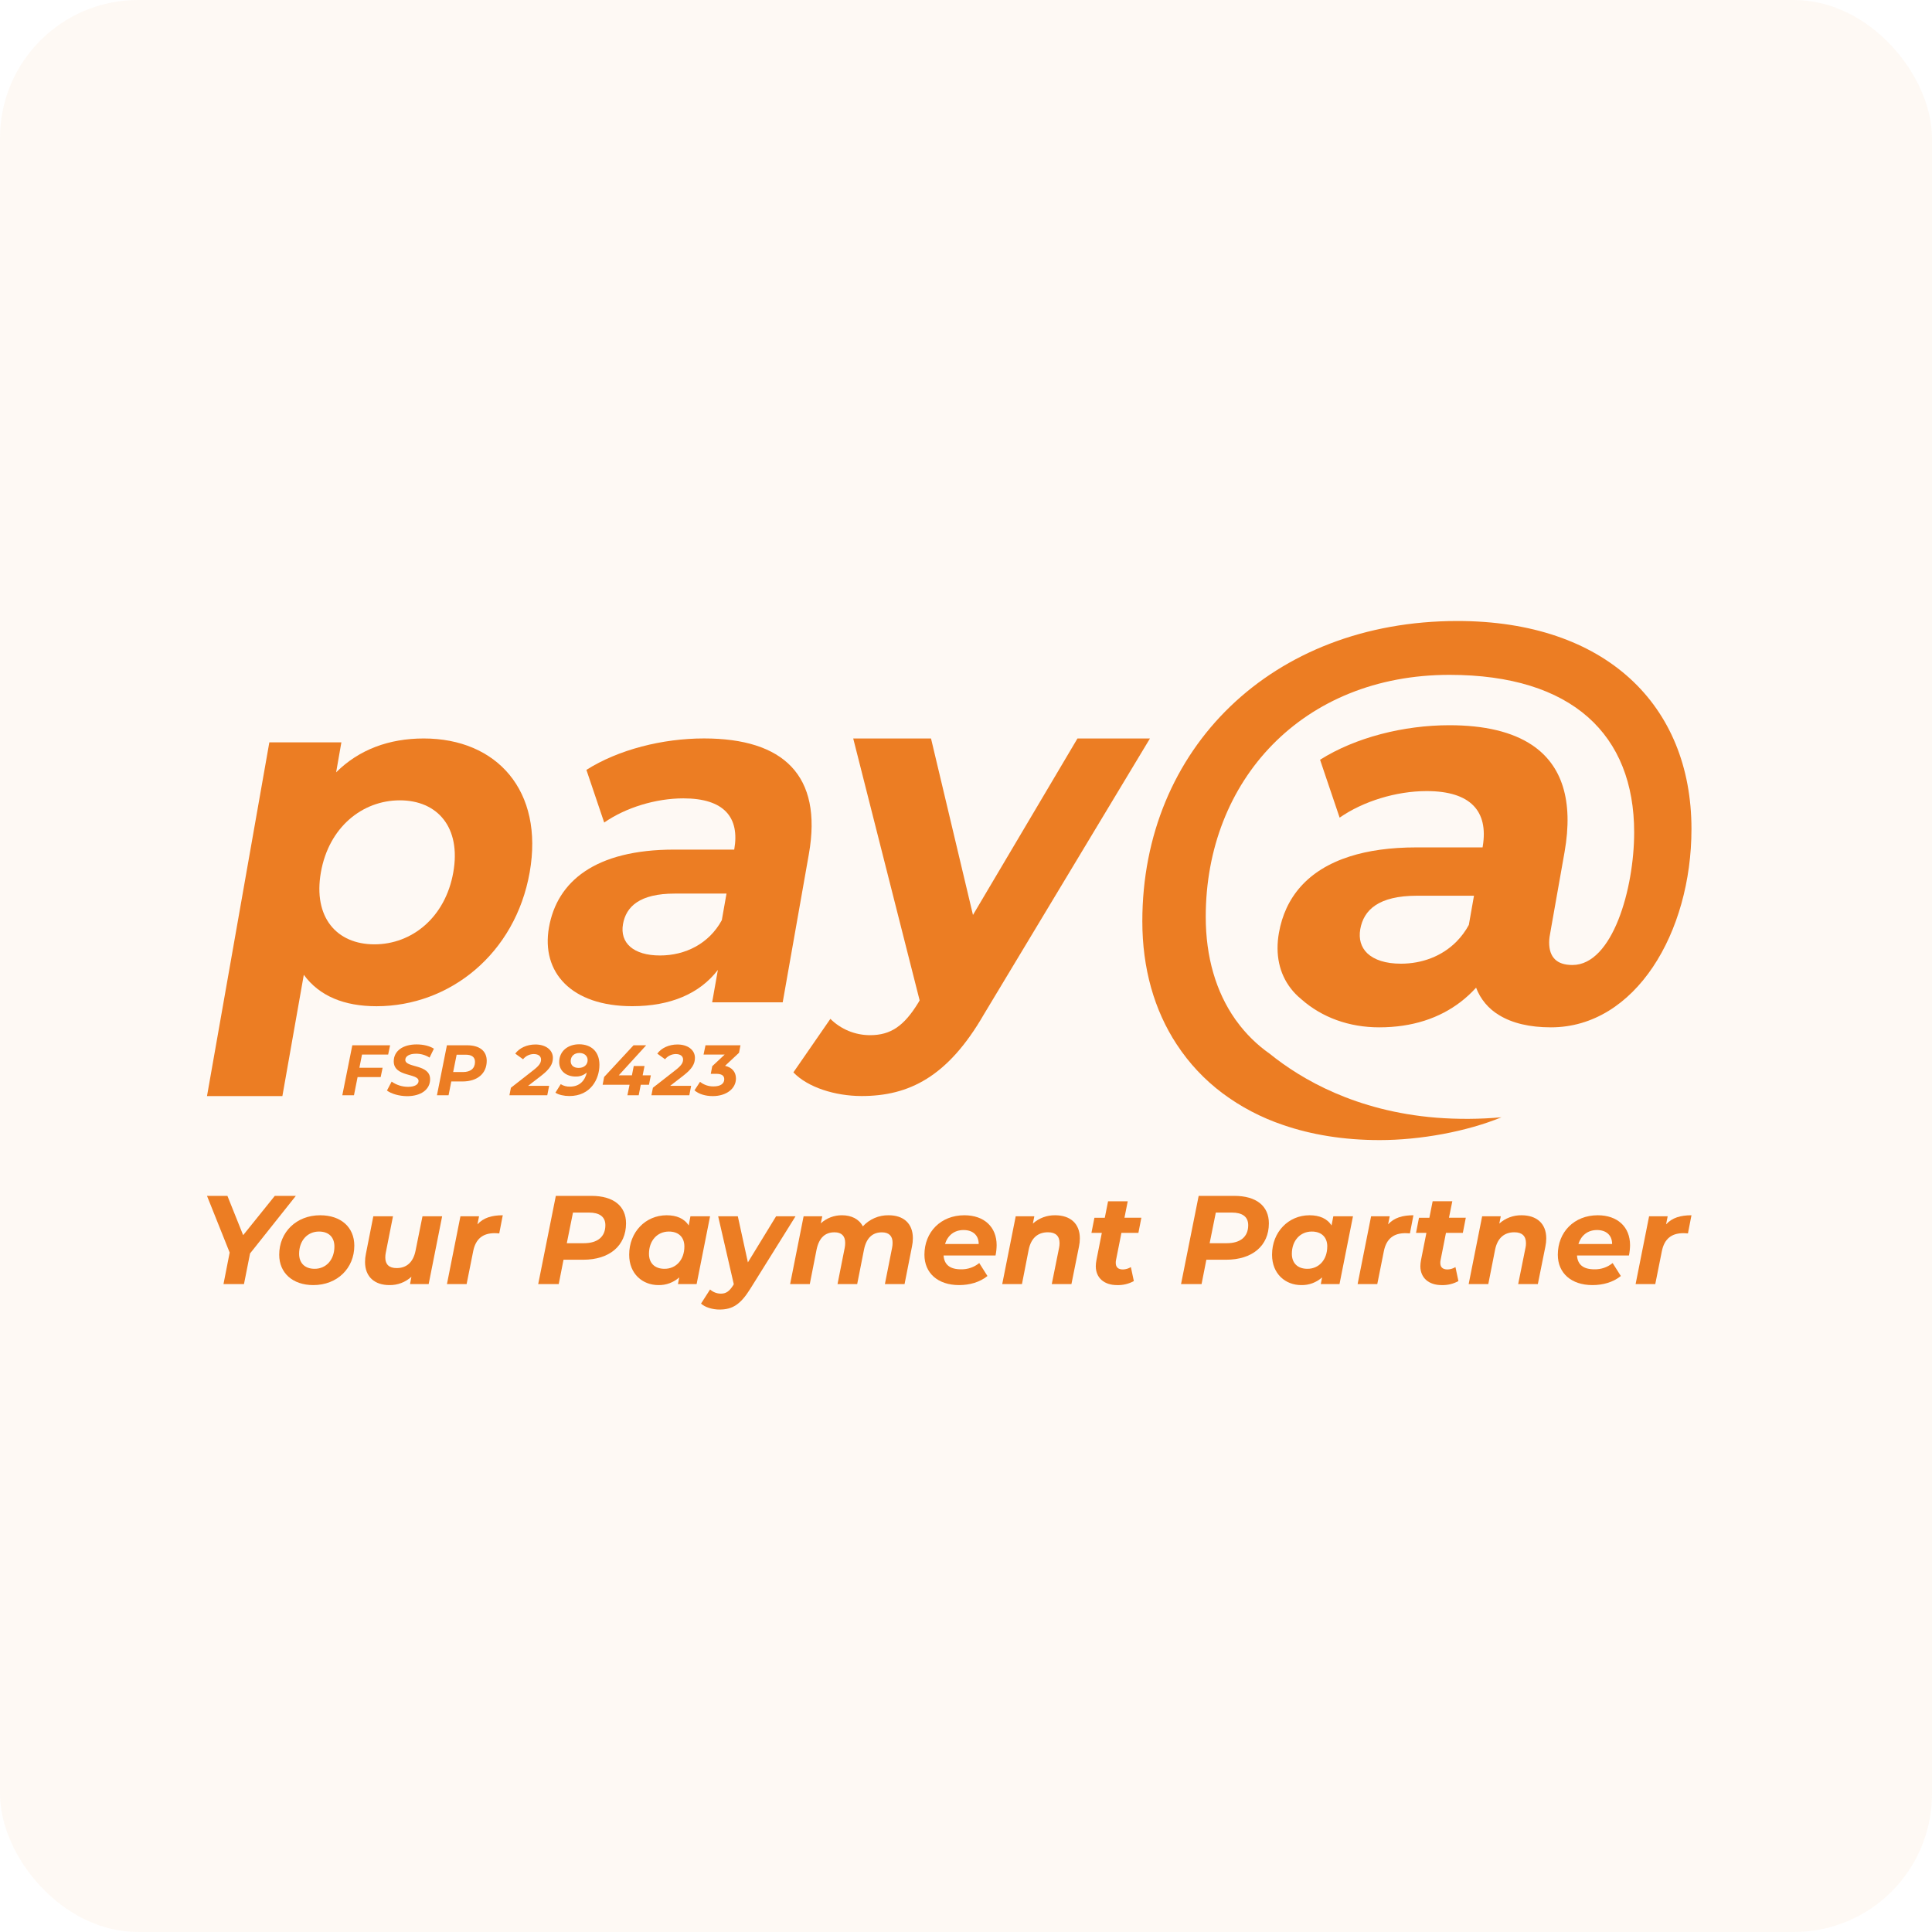 <svg width="56" height="56" viewBox="0 0 56 56" fill="none" xmlns="http://www.w3.org/2000/svg">
<rect opacity="0.05" width="56" height="56" rx="4" fill="#EC7D23"/>
<g clip-path="url(#clip0_4704_92046)">
<path d="M7.248 36.332L7.072 37.22H6.478L6.657 36.306L6 34.663H6.592L7.048 35.802L7.965 34.663H8.575L7.248 36.332Z" fill="#EC7D23"/>
<path d="M8.093 36.369C8.093 35.715 8.59 35.225 9.28 35.225C9.882 35.225 10.27 35.572 10.27 36.106C10.27 36.76 9.776 37.249 9.082 37.249C8.484 37.249 8.093 36.898 8.093 36.369ZM9.693 36.131C9.693 35.864 9.532 35.697 9.247 35.697C8.911 35.697 8.67 35.96 8.67 36.342C8.67 36.609 8.835 36.777 9.119 36.777C9.452 36.778 9.693 36.515 9.693 36.131Z" fill="#EC7D23"/>
<path d="M12.816 35.254L12.425 37.22H11.885L11.925 37.008C11.751 37.167 11.522 37.254 11.286 37.249C10.866 37.249 10.581 37.015 10.581 36.58C10.581 36.5 10.589 36.421 10.606 36.343L10.821 35.254H11.391L11.183 36.306C11.173 36.353 11.168 36.401 11.168 36.449C11.168 36.646 11.274 36.756 11.497 36.756C11.778 36.756 11.976 36.595 12.045 36.252L12.246 35.254H12.816Z" fill="#EC7D23"/>
<path d="M14.573 35.225L14.471 35.751C14.42 35.748 14.385 35.744 14.339 35.744C14.003 35.744 13.788 35.9 13.715 36.27L13.525 37.22H12.955L13.346 35.254H13.886L13.839 35.488C14.014 35.297 14.256 35.225 14.573 35.225Z" fill="#EC7D23"/>
<path d="M18.146 35.459C18.146 36.109 17.667 36.514 16.904 36.514H16.334L16.195 37.22H15.6L16.111 34.663H17.144C17.784 34.663 18.146 34.959 18.146 35.459ZM17.547 35.512C17.547 35.264 17.371 35.147 17.073 35.147H16.608L16.429 36.035H16.929C17.32 36.033 17.547 35.85 17.547 35.512Z" fill="#EC7D23"/>
<path d="M20.582 35.254L20.192 37.22H19.651L19.688 37.026C19.522 37.174 19.307 37.254 19.085 37.249C18.628 37.249 18.237 36.928 18.237 36.369C18.237 35.707 18.716 35.225 19.323 35.225C19.607 35.225 19.834 35.317 19.962 35.521L20.013 35.254H20.582ZM19.837 36.131C19.837 35.864 19.673 35.697 19.388 35.697C19.052 35.697 18.811 35.96 18.811 36.342C18.811 36.609 18.975 36.777 19.26 36.777C19.597 36.778 19.837 36.515 19.837 36.131Z" fill="#EC7D23"/>
<path d="M23.059 35.254L21.751 37.351C21.463 37.815 21.229 37.958 20.853 37.958C20.652 37.958 20.433 37.892 20.32 37.785L20.582 37.376C20.668 37.454 20.78 37.497 20.896 37.497C21.046 37.497 21.141 37.428 21.251 37.256L21.269 37.223L20.816 35.254H21.386L21.678 36.591L22.496 35.254H23.059Z" fill="#EC7D23"/>
<path d="M26.46 35.89C26.46 35.971 26.451 36.052 26.434 36.131L26.219 37.22H25.649L25.857 36.171C25.867 36.122 25.872 36.072 25.872 36.022C25.872 35.825 25.766 35.72 25.562 35.72C25.298 35.72 25.116 35.873 25.045 36.213L24.846 37.22H24.276L24.484 36.171C24.494 36.123 24.498 36.074 24.498 36.025C24.498 35.825 24.393 35.719 24.188 35.719C23.921 35.719 23.742 35.872 23.669 36.219L23.472 37.22H22.902L23.293 35.254H23.834L23.791 35.459C23.959 35.306 24.18 35.222 24.408 35.225C24.678 35.225 24.901 35.335 25.01 35.547C25.105 35.443 25.221 35.36 25.35 35.305C25.479 35.249 25.619 35.222 25.76 35.225C26.18 35.225 26.46 35.455 26.46 35.89Z" fill="#EC7D23"/>
<path d="M28.856 36.391H27.35C27.369 36.657 27.533 36.792 27.858 36.792C28.049 36.796 28.236 36.731 28.384 36.61L28.622 36.986C28.395 37.169 28.099 37.249 27.8 37.249C27.186 37.249 26.795 36.902 26.795 36.369C26.795 35.711 27.268 35.225 27.953 35.225C28.527 35.225 28.888 35.565 28.888 36.091C28.887 36.192 28.877 36.292 28.856 36.391ZM27.393 36.058H28.368C28.368 35.8 28.193 35.653 27.93 35.653C27.654 35.653 27.468 35.814 27.392 36.058H27.393Z" fill="#EC7D23"/>
<path d="M31.3 35.894C31.3 35.974 31.292 36.053 31.275 36.131L31.056 37.22H30.486L30.698 36.168C30.708 36.123 30.712 36.078 30.712 36.033C30.712 35.832 30.603 35.718 30.376 35.718C30.088 35.718 29.887 35.879 29.817 36.222L29.622 37.22H29.05L29.441 35.254H29.981L29.938 35.466C30.115 35.307 30.346 35.221 30.584 35.225C31.015 35.225 31.3 35.459 31.3 35.894Z" fill="#EC7D23"/>
<path d="M32.348 36.526C32.342 36.552 32.34 36.579 32.341 36.606C32.341 36.727 32.407 36.796 32.549 36.796C32.631 36.794 32.71 36.77 32.779 36.727L32.865 37.132C32.716 37.215 32.547 37.255 32.376 37.249C32.01 37.249 31.762 37.044 31.762 36.701C31.763 36.643 31.769 36.585 31.78 36.529L31.937 35.736H31.636L31.722 35.298H32.023L32.118 34.82H32.688L32.593 35.297H33.083L32.997 35.736H32.505L32.348 36.526Z" fill="#EC7D23"/>
<path d="M36.779 35.459C36.779 36.109 36.301 36.514 35.537 36.514H34.967L34.828 37.22H34.233L34.744 34.663H35.777C36.418 34.663 36.779 34.959 36.779 35.459ZM36.18 35.512C36.18 35.264 36.005 35.147 35.707 35.147H35.241L35.062 36.035H35.563C35.953 36.033 36.18 35.85 36.18 35.512Z" fill="#EC7D23"/>
<path d="M39.217 35.254L38.826 37.22H38.284L38.321 37.026C38.156 37.174 37.94 37.254 37.718 37.249C37.262 37.249 36.871 36.928 36.871 36.369C36.871 35.707 37.35 35.225 37.956 35.225C38.241 35.225 38.468 35.317 38.595 35.521L38.647 35.254H39.217ZM38.472 36.131C38.472 35.864 38.307 35.697 38.023 35.697C37.687 35.697 37.445 35.96 37.445 36.342C37.445 36.609 37.61 36.777 37.895 36.777C38.23 36.778 38.471 36.515 38.471 36.131H38.472Z" fill="#EC7D23"/>
<path d="M40.969 35.225L40.867 35.751C40.816 35.748 40.781 35.744 40.736 35.744C40.4 35.744 40.184 35.901 40.111 36.27L39.921 37.22H39.351L39.742 35.254H40.282L40.235 35.488C40.41 35.297 40.651 35.225 40.969 35.225Z" fill="#EC7D23"/>
<path d="M41.756 36.526C41.75 36.552 41.748 36.579 41.748 36.606C41.748 36.727 41.814 36.796 41.957 36.796C42.038 36.794 42.118 36.77 42.187 36.727L42.273 37.132C42.124 37.215 41.955 37.255 41.784 37.249C41.419 37.249 41.17 37.044 41.17 36.701C41.171 36.643 41.177 36.585 41.188 36.529L41.345 35.736H41.044L41.13 35.298H41.431L41.526 34.819H42.096L41.999 35.297H42.487L42.401 35.736H41.912L41.756 36.526Z" fill="#EC7D23"/>
<path d="M44.819 35.894C44.819 35.974 44.811 36.053 44.794 36.131L44.575 37.22H44.005L44.217 36.168C44.227 36.123 44.232 36.078 44.231 36.033C44.231 35.832 44.122 35.718 43.895 35.718C43.607 35.718 43.406 35.879 43.336 36.222L43.139 37.22H42.57L42.961 35.254H43.501L43.458 35.466C43.635 35.307 43.865 35.221 44.103 35.225C44.535 35.225 44.819 35.459 44.819 35.894Z" fill="#EC7D23"/>
<path d="M47.216 36.391H45.71C45.728 36.657 45.892 36.792 46.218 36.792C46.409 36.796 46.596 36.731 46.743 36.61L46.981 36.986C46.754 37.169 46.459 37.249 46.159 37.249C45.545 37.249 45.154 36.902 45.154 36.369C45.154 35.711 45.628 35.225 46.312 35.225C46.886 35.225 47.248 35.565 47.248 36.091C47.247 36.192 47.236 36.292 47.216 36.391ZM45.753 36.058H46.728C46.728 35.8 46.553 35.653 46.29 35.653C46.016 35.653 45.828 35.814 45.751 36.058H45.753Z" fill="#EC7D23"/>
<path d="M49.028 35.225L48.926 35.751C48.874 35.748 48.84 35.744 48.794 35.744C48.458 35.744 48.242 35.901 48.169 36.27L47.979 37.22H47.409L47.8 35.254H48.339L48.292 35.488C48.468 35.297 48.71 35.225 49.028 35.225Z" fill="#EC7D23"/>
<path d="M15.353 25.285C14.935 27.652 13.029 29.166 10.914 29.166C9.976 29.166 9.257 28.872 8.806 28.255L8.185 31.771H6L7.807 21.517H9.895L9.743 22.386C10.406 21.727 11.275 21.405 12.282 21.405C14.398 21.405 15.77 22.918 15.353 25.285ZM13.139 25.285C13.369 23.982 12.681 23.198 11.59 23.198C10.499 23.198 9.53 23.981 9.301 25.285C9.072 26.589 9.759 27.372 10.852 27.372C11.945 27.372 12.909 26.588 13.139 25.285Z" fill="#EC7D23"/>
<path d="M23.446 24.753L22.687 29.053H20.642L20.808 28.114C20.28 28.803 19.431 29.165 18.325 29.165C16.561 29.165 15.682 28.185 15.912 26.882C16.147 25.551 17.248 24.626 19.546 24.626H21.282C21.448 23.688 20.984 23.141 19.808 23.141C19.009 23.141 18.135 23.408 17.513 23.842L16.997 22.315C17.927 21.727 19.202 21.404 20.407 21.404C22.705 21.405 23.848 22.47 23.446 24.753ZM20.922 26.672L21.058 25.901H19.559C18.537 25.901 18.148 26.28 18.058 26.784C17.962 27.331 18.36 27.695 19.131 27.695C19.859 27.695 20.549 27.358 20.922 26.672Z" fill="#EC7D23"/>
<path d="M33.332 21.405L28.518 29.403C27.468 31.224 26.335 31.769 24.976 31.769C24.206 31.769 23.41 31.517 22.997 31.083L24.069 29.532C24.374 29.835 24.787 30.005 25.218 30.005C25.82 30.005 26.203 29.739 26.616 29.066L26.656 28.996L24.731 21.405H26.986L28.202 26.52L31.231 21.405H33.332Z" fill="#EC7D23"/>
<path d="M42.244 18C36.872 18 33.111 21.697 33.111 26.706C33.111 28.067 33.455 29.279 34.106 30.27C34.107 30.273 34.109 30.275 34.111 30.277C34.466 30.82 34.913 31.296 35.431 31.685C35.965 32.084 36.559 32.395 37.191 32.608C38.017 32.893 38.955 33.046 39.991 33.046C41.179 33.046 42.525 32.795 43.52 32.385C42.888 32.442 42.253 32.446 41.622 32.396C39.304 32.207 37.724 31.288 36.803 30.543C36.432 30.283 36.107 29.963 35.842 29.596C35.839 29.592 35.836 29.588 35.833 29.584C35.822 29.571 35.816 29.561 35.81 29.554C35.805 29.548 35.803 29.543 35.803 29.543C35.244 28.747 34.949 27.736 34.949 26.575C34.949 22.616 37.759 19.561 42.013 19.561C45.577 19.561 47.367 21.302 47.367 24.127C47.367 25.754 46.743 27.971 45.577 27.971C45.117 27.971 44.903 27.741 44.903 27.315C44.904 27.264 44.907 27.213 44.914 27.162L44.962 26.885L45.349 24.7C45.614 23.199 45.271 22.177 44.411 21.598C43.834 21.211 43.025 21.021 42.011 21.021C40.687 21.021 39.286 21.375 38.263 22.022L38.384 22.382L38.83 23.7C39.515 23.223 40.474 22.93 41.352 22.93C42.631 22.93 43.144 23.517 42.979 24.527C42.979 24.539 42.975 24.55 42.973 24.562H41.063C40.299 24.562 39.657 24.654 39.123 24.825C37.893 25.217 37.25 26.02 37.07 27.04C36.96 27.664 37.081 28.22 37.414 28.65C37.498 28.76 37.594 28.859 37.7 28.946C37.709 28.953 37.716 28.959 37.724 28.967C38.317 29.49 39.101 29.778 39.977 29.778C40.938 29.778 41.724 29.511 42.336 29.042C42.498 28.918 42.648 28.779 42.785 28.628C42.911 28.963 43.148 29.244 43.456 29.426C43.833 29.657 44.337 29.778 44.954 29.778C47.402 29.778 49.028 27.035 49.028 24.029C49.028 20.431 46.532 18 42.244 18ZM39.428 26.933C39.526 26.378 39.954 25.963 41.077 25.963H42.724L42.575 26.809C42.479 26.987 42.358 27.15 42.216 27.294C41.791 27.722 41.211 27.933 40.607 27.933C40.162 27.933 39.832 27.822 39.631 27.631C39.45 27.456 39.379 27.216 39.428 26.933Z" fill="#EC7D23"/>
<path d="M10.493 30.567L10.417 30.95H11.09L11.034 31.219H10.365L10.26 31.747H9.922L10.212 30.298H11.307L11.251 30.567H10.493Z" fill="#EC7D23"/>
<path d="M11.216 31.61L11.352 31.351C11.492 31.45 11.659 31.503 11.831 31.502C12.015 31.502 12.132 31.438 12.132 31.332C12.132 31.101 11.413 31.225 11.413 30.763C11.413 30.465 11.674 30.273 12.076 30.273C12.27 30.273 12.451 30.316 12.577 30.397L12.451 30.655C12.333 30.58 12.196 30.541 12.057 30.543C11.862 30.543 11.748 30.618 11.748 30.721C11.748 30.959 12.467 30.835 12.467 31.281C12.467 31.582 12.202 31.773 11.798 31.773C11.561 31.771 11.338 31.701 11.216 31.61Z" fill="#EC7D23"/>
<path d="M14.108 30.748C14.108 31.117 13.837 31.347 13.404 31.347H13.081L13.002 31.747H12.665L12.954 30.298H13.54C13.903 30.298 14.108 30.465 14.108 30.748ZM13.768 30.778C13.768 30.637 13.669 30.571 13.499 30.571H13.236L13.135 31.074H13.418C13.64 31.074 13.768 30.97 13.768 30.779V30.778Z" fill="#EC7D23"/>
<path d="M15.308 31.473H15.917L15.863 31.747H14.766L14.809 31.529L15.469 31.013C15.633 30.884 15.682 30.806 15.682 30.711C15.682 30.617 15.61 30.552 15.469 30.552C15.41 30.553 15.351 30.567 15.298 30.593C15.245 30.619 15.198 30.657 15.161 30.703L14.935 30.54C15.051 30.38 15.268 30.275 15.519 30.275C15.825 30.275 16.026 30.438 16.026 30.662C16.026 30.834 15.947 30.979 15.693 31.176L15.308 31.473Z" fill="#EC7D23"/>
<path d="M17.375 30.865C17.375 31.275 17.122 31.769 16.505 31.769C16.345 31.769 16.192 31.734 16.099 31.672L16.253 31.425C16.334 31.476 16.428 31.5 16.524 31.496C16.809 31.496 16.96 31.309 17.008 31.088C16.919 31.167 16.802 31.209 16.683 31.204C16.428 31.204 16.209 31.055 16.209 30.786C16.209 30.469 16.458 30.269 16.791 30.269C17.132 30.272 17.375 30.475 17.375 30.865ZM17.033 30.726C17.033 30.616 16.947 30.521 16.795 30.521C16.65 30.521 16.542 30.61 16.542 30.758C16.542 30.882 16.633 30.954 16.77 30.954C16.929 30.956 17.033 30.86 17.033 30.727V30.726Z" fill="#EC7D23"/>
<path d="M18.811 31.442H18.573L18.513 31.747H18.186L18.248 31.442H17.468L17.511 31.217L18.363 30.298H18.73L17.935 31.169H18.316L18.37 30.898H18.682L18.628 31.169H18.865L18.811 31.442Z" fill="#EC7D23"/>
<path d="M19.425 31.473H20.033L19.98 31.747H18.882L18.925 31.529L19.586 31.013C19.75 30.884 19.799 30.806 19.799 30.711C19.799 30.617 19.727 30.552 19.586 30.552C19.526 30.553 19.468 30.567 19.415 30.593C19.361 30.619 19.314 30.657 19.277 30.703L19.052 30.54C19.168 30.38 19.385 30.275 19.635 30.275C19.942 30.275 20.143 30.438 20.143 30.662C20.143 30.834 20.064 30.979 19.809 31.176L19.425 31.473Z" fill="#EC7D23"/>
<path d="M21.421 30.515L21.016 30.893C21.217 30.939 21.332 31.072 21.332 31.26C21.332 31.556 21.053 31.771 20.66 31.771C20.445 31.771 20.254 31.712 20.13 31.604L20.291 31.357C20.402 31.446 20.541 31.493 20.683 31.49C20.881 31.49 20.993 31.413 20.993 31.281C20.993 31.175 20.915 31.125 20.755 31.125H20.602L20.645 30.904L21.005 30.567H20.393L20.449 30.298H21.463L21.421 30.515Z" fill="#EC7D23"/>
</g>
<defs>
<clipPath id="clip0_4704_92046">
<rect width="43.028" height="19.957" fill="white" transform="translate(6 18)"/>
</clipPath>
</defs>
</svg>
